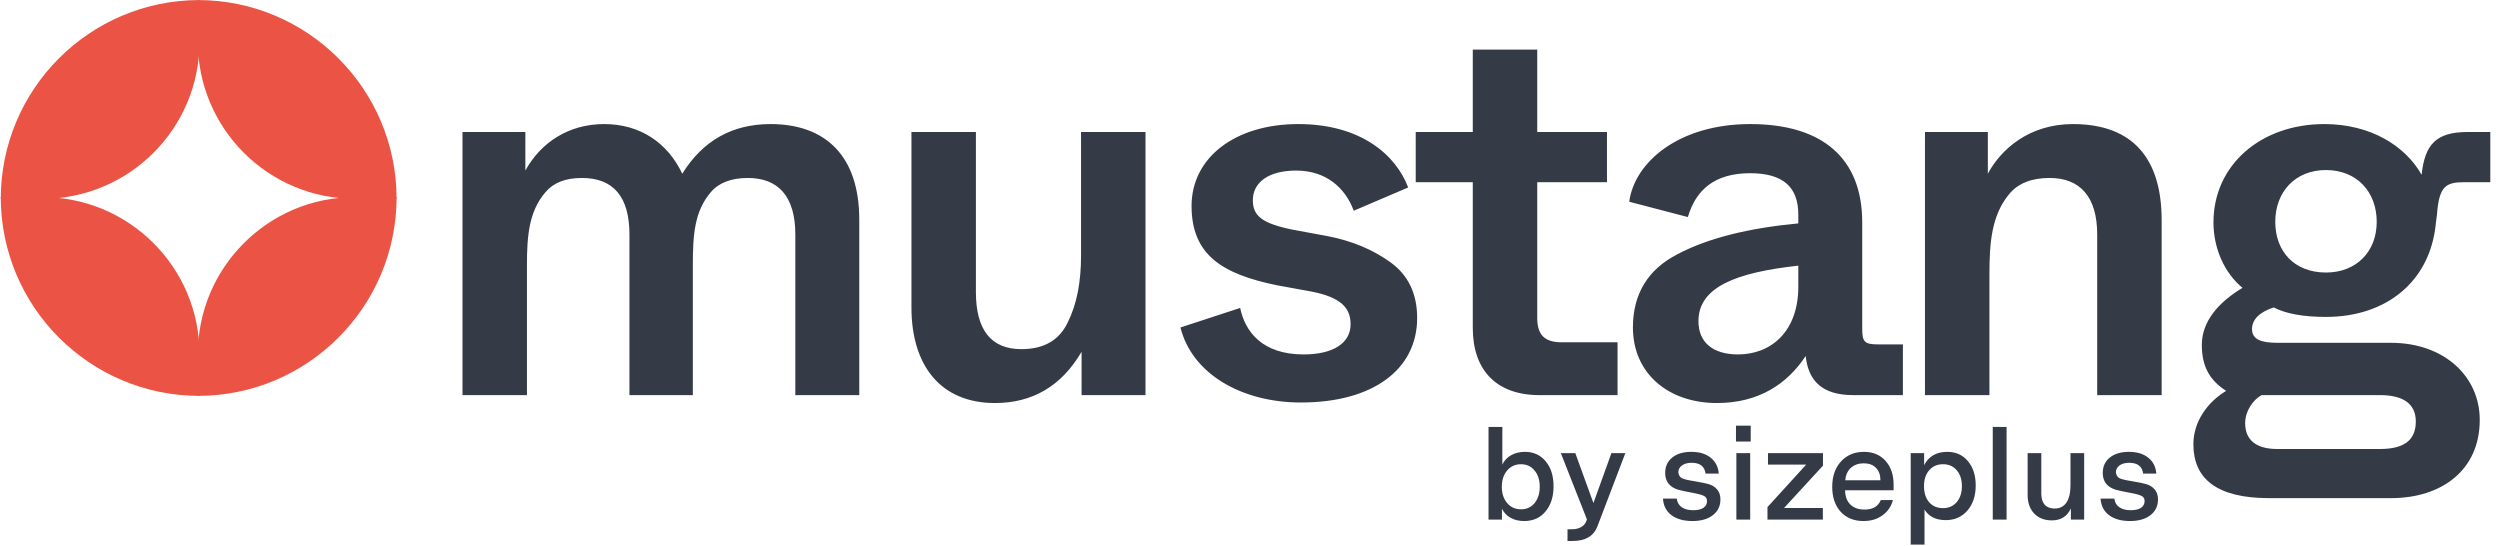 <svg width="1544" height="337" viewBox="0 0 1544 337" fill="none" xmlns="http://www.w3.org/2000/svg">
<path d="M959.468 300.306C959.468 306.797 957.805 312.001 954.479 315.917C951.206 319.833 946.834 321.791 941.362 321.791C938.09 321.791 935.274 321.121 932.913 319.779C930.553 318.438 928.783 316.588 927.602 314.227V320.906H919.314V263.693H927.844V286.948C929.024 284.427 930.821 282.496 933.235 281.155C935.703 279.76 938.546 279.063 941.765 279.063C947.129 279.063 951.421 281.021 954.64 284.937C957.858 288.799 959.468 293.922 959.468 300.306ZM947.719 310.767C949.865 308.192 950.938 304.812 950.938 300.628C950.938 296.444 949.865 293.091 947.719 290.57C945.627 287.995 942.838 286.707 939.351 286.707C935.864 286.707 933.02 287.995 930.821 290.57C928.622 293.145 927.522 296.497 927.522 300.628C927.522 304.759 928.622 308.112 930.821 310.687C933.02 313.262 935.864 314.549 939.351 314.549C942.838 314.549 945.627 313.288 947.719 310.767ZM995.205 279.867H1003.81L986.595 325.01C984.288 331.072 979.219 334.103 971.386 334.103H968.087V326.861H970.984C973.13 326.861 974.981 326.405 976.536 325.493C978.092 324.634 979.165 323.374 979.755 321.711L980.077 320.745L963.983 279.867H972.915L984.1 310.687L995.205 279.867ZM1062.54 308.433C1062.54 312.51 1060.98 315.756 1057.87 318.17C1054.76 320.584 1050.55 321.791 1045.24 321.791C1039.87 321.791 1035.56 320.584 1032.28 318.17C1029.06 315.702 1027.32 312.296 1027.05 307.951H1035.58C1035.85 310.257 1036.87 312.028 1038.64 313.262C1040.41 314.495 1042.77 315.112 1045.72 315.112C1048.4 315.112 1050.5 314.629 1052 313.664C1053.5 312.645 1054.25 311.25 1054.25 309.48C1054.25 307.977 1053.66 306.931 1052.48 306.341C1051.35 305.698 1049.05 305.054 1045.56 304.41C1041.81 303.713 1038.77 303.069 1036.47 302.479C1031.1 300.816 1028.42 297.356 1028.42 292.098C1028.42 288.075 1029.87 284.91 1032.77 282.603C1035.66 280.243 1039.61 279.063 1044.6 279.063C1049.58 279.063 1053.55 280.27 1056.5 282.684C1059.51 285.044 1061.17 288.316 1061.49 292.501H1053.37C1052.78 288.048 1049.91 285.822 1044.76 285.822C1042.29 285.822 1040.3 286.358 1038.8 287.431C1037.3 288.504 1036.55 289.926 1036.55 291.696C1036.76 293.466 1037.49 294.673 1038.72 295.317C1039.95 295.961 1042.5 296.578 1046.37 297.168C1050.44 297.865 1053.34 298.455 1055.06 298.938C1057.26 299.528 1059.05 300.628 1060.45 302.237C1061.84 303.793 1062.54 305.858 1062.54 308.433ZM1072.14 272.706V262.889H1081.24V272.706H1072.14ZM1072.38 320.906V279.867H1080.91V320.906H1072.38ZM1125.79 313.744V320.906H1091.59V313.181L1115.49 286.948H1091.91V279.867H1125.87V287.592L1101.81 313.744H1125.79ZM1169.48 299.26V302.801H1139.54C1139.54 306.502 1140.62 309.426 1142.76 311.572C1144.91 313.664 1147.83 314.71 1151.53 314.71C1156.63 314.71 1159.98 312.752 1161.59 308.836H1169.07C1168.06 312.752 1165.91 315.89 1162.64 318.251C1159.42 320.611 1155.5 321.791 1150.89 321.791C1145.04 321.791 1140.35 319.887 1136.81 316.078C1133.32 312.215 1131.58 307.092 1131.58 300.709C1131.58 294.217 1133.37 288.987 1136.97 285.017C1140.62 281.047 1145.36 279.063 1151.21 279.063C1156.74 279.063 1161.16 280.913 1164.49 284.615C1167.81 288.263 1169.48 293.145 1169.48 299.26ZM1158.61 288.96C1156.79 287.083 1154.27 286.144 1151.05 286.144C1147.83 286.144 1145.18 287.083 1143.08 288.96C1141.05 290.838 1139.89 293.386 1139.62 296.605H1161.35C1161.35 293.386 1160.44 290.838 1158.61 288.96ZM1220.2 299.823C1220.2 306.207 1218.49 311.384 1215.05 315.354C1211.62 319.27 1207.17 321.228 1201.7 321.228C1195.63 321.228 1191.26 319.055 1188.58 314.71V336.356H1180.05V279.867H1188.34V287.27C1191.18 281.799 1195.96 279.063 1202.66 279.063C1207.92 279.063 1212.16 280.967 1215.37 284.776C1218.59 288.585 1220.2 293.6 1220.2 299.823ZM1208.45 310.123C1210.6 307.602 1211.67 304.303 1211.67 300.226C1211.67 296.149 1210.6 292.876 1208.45 290.409C1206.36 287.941 1203.55 286.707 1200.01 286.707C1196.46 286.707 1193.62 287.941 1191.48 290.409C1189.33 292.876 1188.26 296.149 1188.26 300.226C1188.26 304.356 1189.3 307.656 1191.4 310.123C1193.54 312.591 1196.41 313.825 1200.01 313.825C1203.49 313.825 1206.31 312.591 1208.45 310.123ZM1239.26 263.693V320.906H1230.73V263.693H1239.26ZM1278.73 279.867H1287.18V320.906H1278.97V313.986C1276.72 318.921 1272.8 321.389 1267.22 321.389C1262.66 321.389 1259.02 319.967 1256.28 317.124C1253.6 314.281 1252.26 310.445 1252.26 305.617V279.867H1260.71V304.812C1260.71 307.817 1261.4 310.123 1262.8 311.733C1264.25 313.288 1266.29 314.066 1268.91 314.066C1272.13 314.066 1274.57 312.832 1276.24 310.365C1277.9 307.843 1278.73 304.303 1278.73 299.743V279.867ZM1332.78 308.433C1332.78 312.51 1331.23 315.756 1328.12 318.17C1325 320.584 1320.79 321.791 1315.48 321.791C1310.12 321.791 1305.8 320.584 1302.53 318.17C1299.31 315.702 1297.57 312.296 1297.3 307.951H1305.83C1306.09 310.257 1307.11 312.028 1308.88 313.262C1310.65 314.495 1313.02 315.112 1315.97 315.112C1318.65 315.112 1320.74 314.629 1322.24 313.664C1323.74 312.645 1324.5 311.25 1324.5 309.48C1324.5 307.977 1323.91 306.931 1322.72 306.341C1321.6 305.698 1319.29 305.054 1315.8 304.41C1312.05 303.713 1309.02 303.069 1306.71 302.479C1301.35 300.816 1298.66 297.356 1298.66 292.098C1298.66 288.075 1300.11 284.91 1303.01 282.603C1305.91 280.243 1309.85 279.063 1314.84 279.063C1319.83 279.063 1323.8 280.27 1326.75 282.684C1329.75 285.044 1331.42 288.316 1331.74 292.501H1323.61C1323.02 288.048 1320.15 285.822 1315 285.822C1312.53 285.822 1310.55 286.358 1309.05 287.431C1307.54 288.504 1306.79 289.926 1306.79 291.696C1307.01 293.466 1307.73 294.673 1308.96 295.317C1310.2 295.961 1312.75 296.578 1316.61 297.168C1320.69 297.865 1323.58 298.455 1325.3 298.938C1327.5 299.528 1329.3 300.628 1330.69 302.237C1332.09 303.793 1332.78 305.858 1332.78 308.433Z" fill="#353A47"/>
<path d="M123.234 0.033V0.033C55.436 0.033 0.475 54.994 0.475 122.792V122.792H26.181C79.782 122.792 123.234 79.34 123.234 25.739V0.033Z" fill="#EB5444"/>
<path d="M123.234 244.494V244.494C55.436 244.494 0.475 189.533 0.475 121.735V121.735H26.181C79.782 121.735 123.234 165.187 123.234 218.788V244.494Z" fill="#EB5444"/>
<path d="M122.177 0.033V0.033C189.975 0.033 244.936 54.994 244.936 122.792V122.792H219.23C165.629 122.792 122.177 79.34 122.177 25.739V0.033Z" fill="#EB5444"/>
<path d="M122.177 244.494V244.494C189.975 244.494 244.936 189.533 244.936 121.735V121.735H219.23C165.629 121.735 122.177 165.187 122.177 218.788V244.494Z" fill="#EB5444"/>
<path d="M285.632 244.019V81.522H324.462V105.342C333.924 88.048 351.218 76.627 373.08 76.627C395.269 76.627 412.236 88.048 421.372 107.299C434.098 86.743 452.371 76.627 475.864 76.627C509.8 76.627 530.683 96.205 530.683 135.687V244.019H491.2V144.824C491.2 121.004 480.433 109.91 461.834 109.91C451.718 109.91 443.887 112.846 438.993 118.72C428.877 130.467 427.898 145.15 427.898 163.749V244.019H388.743V144.824C388.743 121.656 378.954 109.91 359.376 109.91C349.26 109.91 341.755 112.846 336.861 118.72C326.746 130.467 325.44 145.476 325.44 163.749V244.019H285.632ZM562.911 189.853V81.522H602.719V180.39C602.719 203.884 612.182 215.631 630.781 215.631C644.812 215.631 654.274 210.084 659.495 198.989C665.042 187.895 667.653 174.191 667.653 157.876V81.522H707.461V244.019H667.979V217.262C655.58 238.472 637.633 248.913 614.466 248.913C581.183 248.913 562.911 226.072 562.911 189.853ZM729.054 202.252L765.925 190.179C768.862 204.537 779.304 218.894 805.081 218.894C823.68 218.894 834.122 211.715 834.122 200.295C834.122 190.179 828.249 183.653 809.976 180.064L788.44 176.148C755.484 169.296 735.906 157.876 735.906 127.204C735.906 97.184 762.989 76.627 801.818 76.627C840.648 76.627 862.184 95.879 869.689 115.783L836.08 130.14C830.859 116.109 819.112 105.342 800.513 105.342C783.219 105.342 773.757 112.846 773.757 123.614C773.757 133.077 778.977 137.971 798.555 141.887L819.765 145.803C835.101 148.739 848.153 154.286 858.921 162.118C869.689 169.949 875.236 181.369 875.236 196.379C875.236 228.03 848.153 248.587 803.45 248.587C766.904 248.587 736.232 230.967 729.054 202.252ZM909.59 202.579V112.52H874.349V81.522H909.59V30.619H949.398V81.522H992.47V112.52H949.398V196.379C949.398 206.821 953.966 211.389 964.408 211.389H998.996V244.019H950.703C924.273 244.019 909.59 228.683 909.59 202.579ZM1008.49 202.252C1008.49 181.696 1017.63 166.359 1036.23 156.897C1054.83 147.108 1079.63 140.908 1110.63 137.971V132.424C1110.63 115.783 1101.49 106.973 1080.93 106.973C1058.74 106.973 1047.32 117.415 1042.43 134.056L1006.21 124.593C1009.47 100.121 1036.88 76.627 1080.93 76.627C1125.64 76.627 1150.11 97.837 1150.11 137.319V202.905C1150.11 211.062 1151.41 212.694 1159.9 212.694H1175.23V244.019H1144.56C1125.31 244.019 1116.83 235.209 1115.19 219.873C1103.77 237.166 1086.15 248.913 1060.38 248.913C1030.36 248.913 1008.49 230.64 1008.49 202.252ZM1110.63 177.127V164.075C1071.8 168.317 1048.96 177.454 1048.96 198.337C1048.96 211.389 1057.77 218.894 1073.43 218.894C1093.66 218.894 1110.63 204.863 1110.63 177.127ZM1188.86 244.019V81.522H1227.69V107.299C1235.52 92.616 1252.81 76.627 1280.22 76.627C1317.75 76.627 1335.04 98.489 1335.04 136.014V244.019H1295.23V144.824C1295.23 121.33 1284.47 109.91 1265.87 109.91C1254.77 109.91 1246.29 113.173 1240.74 120.025C1229.97 133.077 1228.67 150.045 1228.67 169.622V244.019H1188.86ZM1354.63 274.365C1354.63 260.334 1363.44 248.261 1374.86 241.408C1364.75 234.882 1359.85 226.399 1359.85 213.02C1359.85 198.337 1370.29 186.59 1384.98 177.78C1374.21 168.97 1367.03 153.96 1367.03 137.319C1367.03 102.079 1396.07 76.627 1435.55 76.627C1463.94 76.627 1485.48 90.005 1495.59 107.952C1497.55 89.353 1504.4 81.522 1523.98 81.522H1538.01V112.52H1522.02C1510.28 112.52 1506.36 115.131 1505.05 132.751L1504.4 137.645C1501.14 173.538 1474.06 195.726 1436.53 195.726C1422.5 195.726 1411.73 193.769 1404.23 189.853C1395.42 192.79 1390.85 197.358 1390.85 203.231C1390.85 209.431 1396.07 211.715 1406.51 211.715H1476.67C1509.3 211.715 1531.49 232.272 1531.49 259.355C1531.49 290.353 1507.99 307.647 1476.67 307.647H1401.29C1368.99 307.647 1354.63 295.574 1354.63 274.365ZM1467.86 136.993C1467.86 118.394 1455.46 105.015 1436.53 105.015C1417.61 105.015 1405.21 118.394 1405.21 136.993C1405.21 155.592 1417.28 168.317 1436.53 168.317C1455.13 168.317 1467.86 155.592 1467.86 136.993ZM1406.51 277.301H1469.81C1484.5 277.301 1492 272.08 1492 260.334C1492 249.566 1484.5 244.019 1469.81 244.019H1396.72C1391.5 246.955 1386.61 253.808 1386.61 261.313C1386.61 272.08 1393.79 277.301 1406.51 277.301Z" fill="#353A47"/>
</svg>
